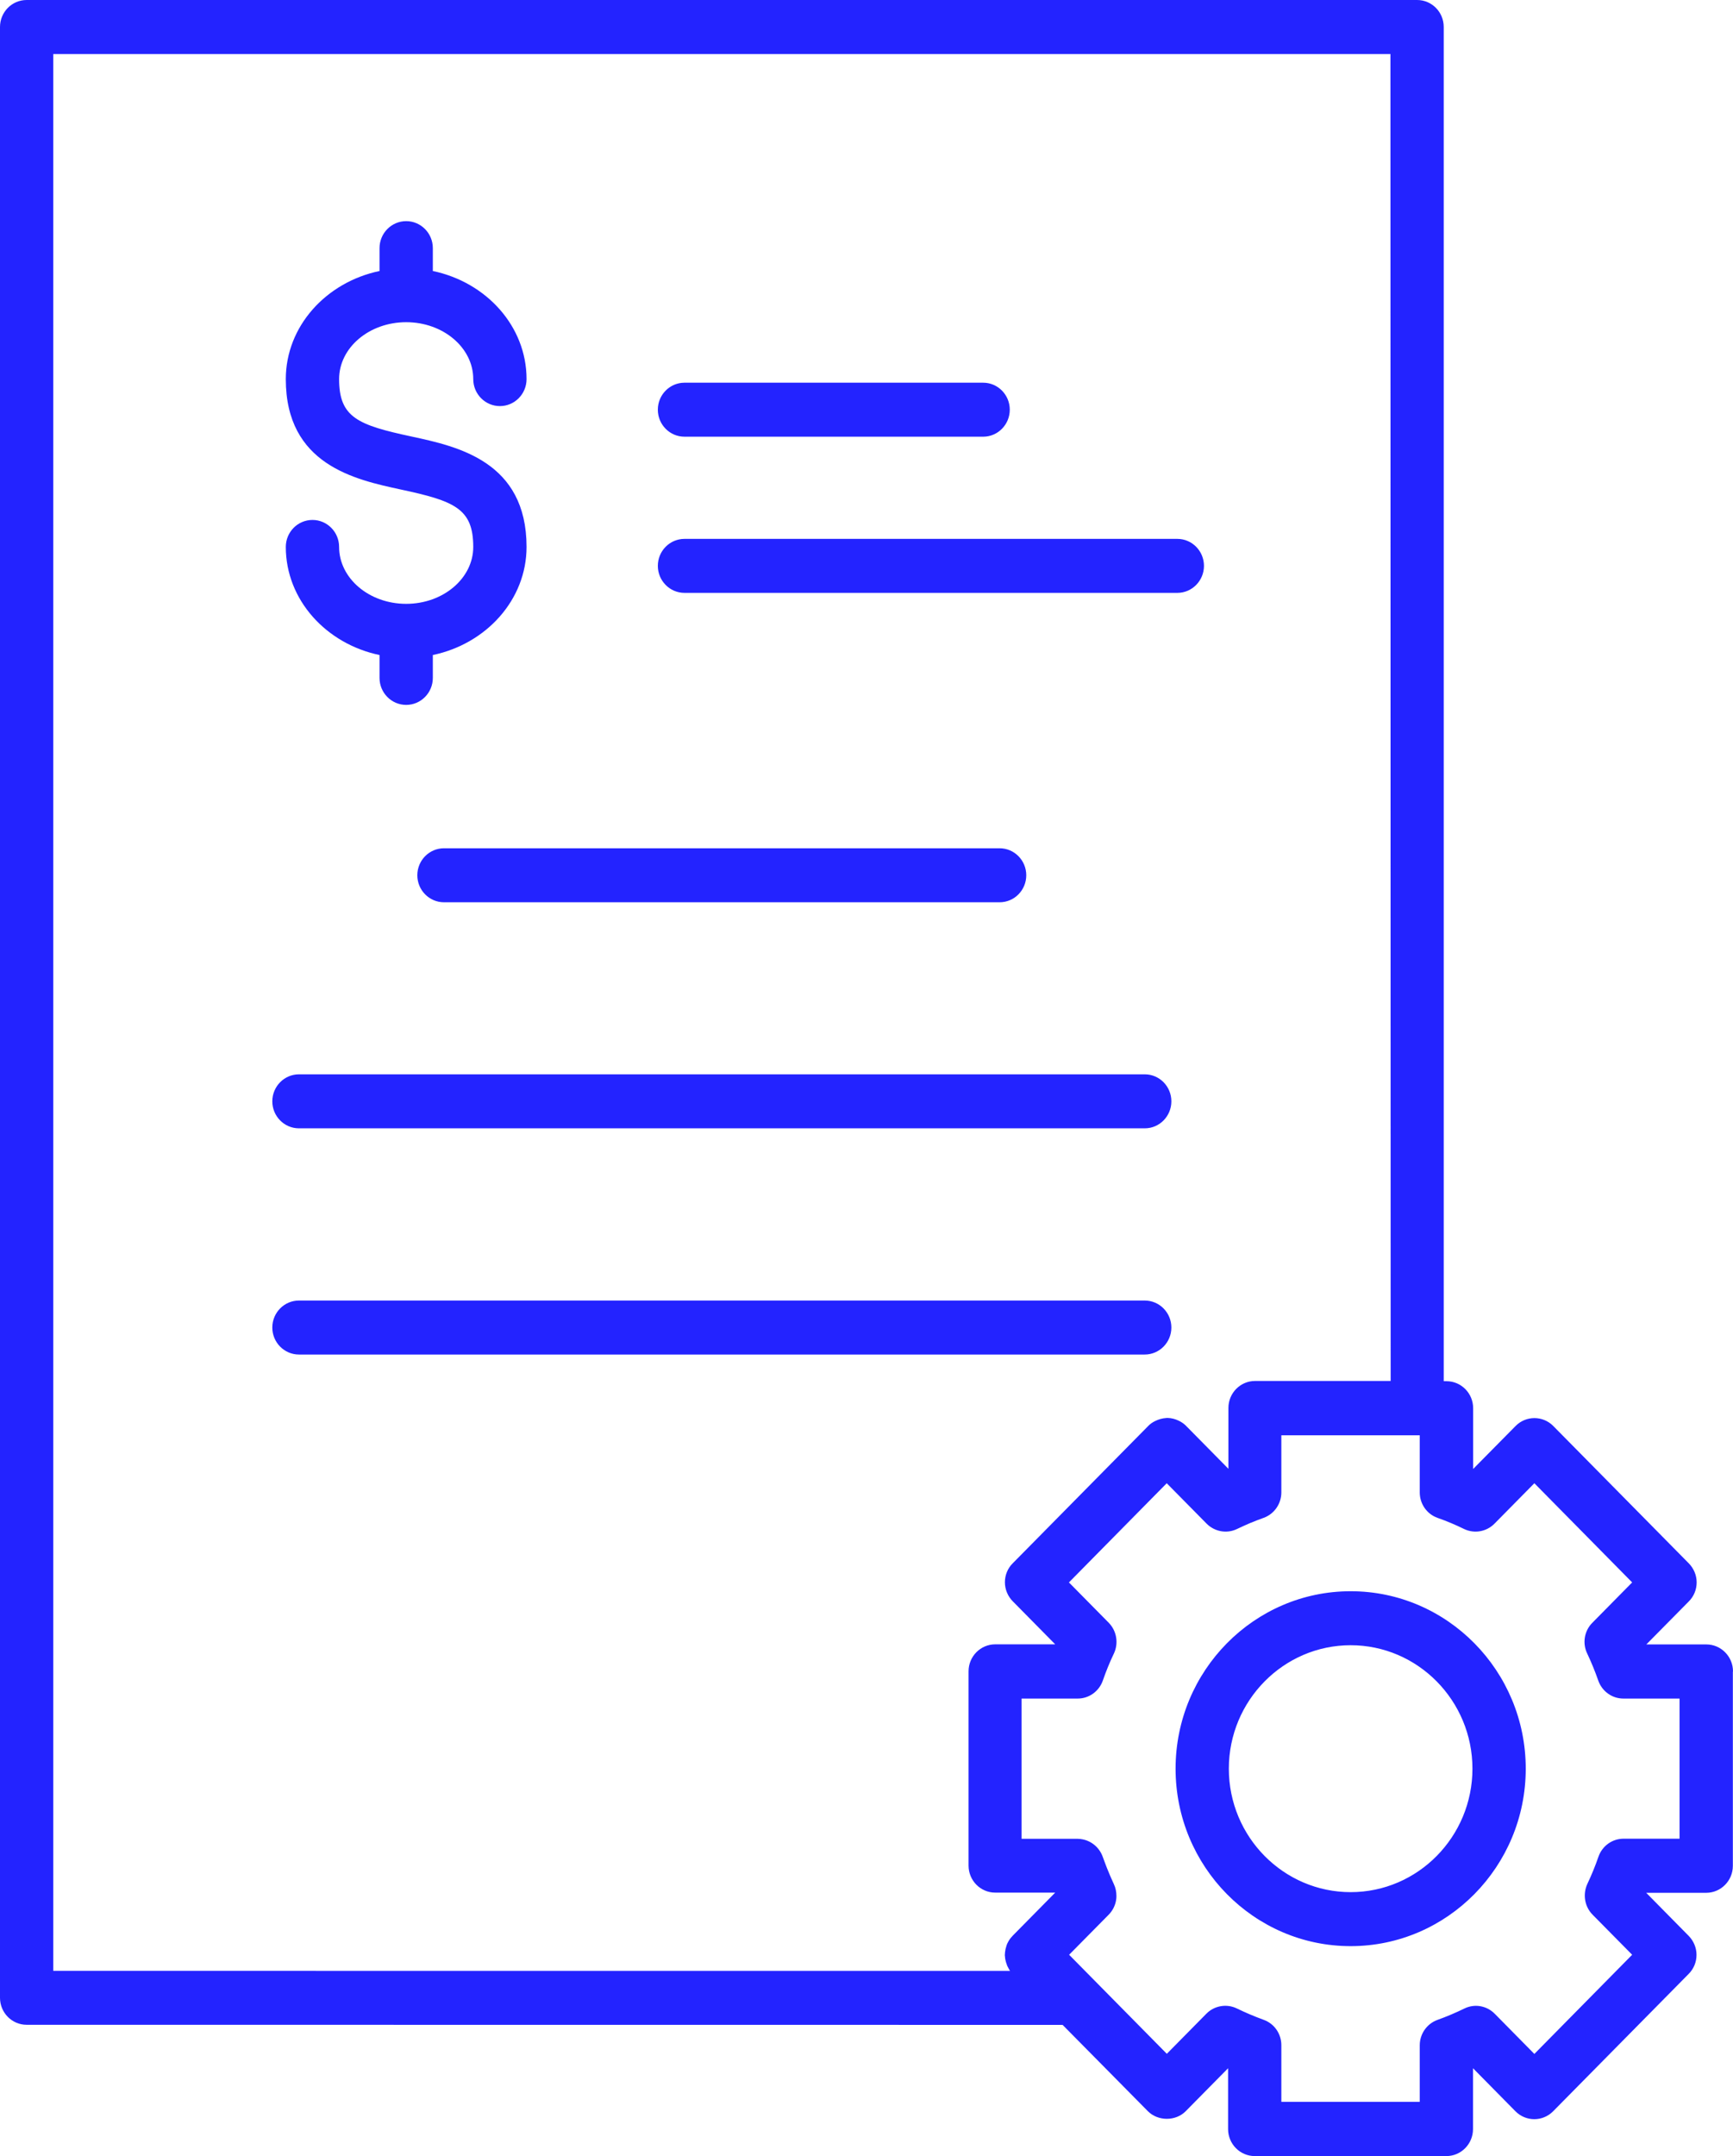 <?xml version="1.0" encoding="UTF-8"?>
<svg xmlns="http://www.w3.org/2000/svg" width="37" height="46" viewBox="0 0 37 46" fill="none">
  <path d="M10.104 11.669C10.104 10.849 9.703 10.689 8.554 10.443C7.577 10.232 6.102 9.914 6.102 8.088C6.102 6.965 6.959 6.021 8.103 5.782V5.294C8.103 4.976 8.358 4.718 8.672 4.718C8.986 4.718 9.241 4.976 9.241 5.294V5.782C10.385 6.021 11.242 6.963 11.242 8.088C11.242 8.406 10.987 8.664 10.673 8.664C10.359 8.664 10.104 8.406 10.104 8.088C10.104 7.419 9.463 6.874 8.672 6.874C7.881 6.874 7.24 7.419 7.24 8.088C7.24 8.908 7.641 9.068 8.79 9.314C9.767 9.525 11.242 9.843 11.242 11.669C11.242 12.792 10.385 13.736 9.241 13.975V14.463C9.241 14.781 8.986 15.039 8.672 15.039C8.358 15.039 8.103 14.781 8.103 14.463V13.975C6.959 13.736 6.102 12.794 6.102 11.669C6.102 11.351 6.357 11.093 6.671 11.093C6.985 11.093 7.24 11.351 7.24 11.669C7.24 12.338 7.881 12.883 8.672 12.883C9.463 12.883 10.104 12.338 10.104 11.669ZM14.614 9.317H20.991C21.304 9.317 21.559 9.059 21.559 8.741C21.559 8.423 21.304 8.165 20.991 8.165H14.614C14.3 8.165 14.045 8.423 14.045 8.741C14.045 9.059 14.3 9.317 14.614 9.317ZM14.614 12.649H25.137C25.45 12.649 25.705 12.39 25.705 12.073C25.705 11.755 25.45 11.497 25.137 11.497H14.614C14.3 11.497 14.045 11.755 14.045 12.073C14.045 12.39 14.3 12.649 14.614 12.649ZM9.479 18.098C9.165 18.098 8.91 18.356 8.91 18.674C8.91 18.992 9.165 19.25 9.479 19.25H21.342C21.656 19.25 21.911 18.992 21.911 18.674C21.911 18.356 21.656 18.098 21.342 18.098H9.479ZM6.383 24.073H24.441C24.755 24.073 25.009 23.815 25.009 23.497C25.009 23.179 24.755 22.921 24.441 22.921H6.383C6.069 22.921 5.814 23.179 5.814 23.497C5.814 23.815 6.069 24.073 6.383 24.073ZM25.009 28.323C25.009 28.005 24.754 27.747 24.44 27.747H6.383C6.069 27.747 5.814 28.005 5.814 28.323C5.814 28.641 6.069 28.899 6.383 28.899H24.44C24.754 28.899 25.009 28.641 25.009 28.323ZM36.997 35.663V39.807C36.997 40.125 36.742 40.383 36.428 40.383H35.147L36.053 41.301C36.159 41.409 36.221 41.554 36.221 41.707C36.221 41.86 36.162 42.006 36.053 42.114L33.16 45.044C32.938 45.269 32.577 45.269 32.355 45.044L31.449 44.126V45.424C31.449 45.742 31.194 46 30.881 46H26.789C26.475 46 26.22 45.742 26.22 45.424V44.126L25.314 45.044C25.101 45.259 24.724 45.259 24.509 45.044L22.687 43.201L0.569 43.199C0.255 43.199 0 42.941 0 42.623V0.576C0 0.258 0.255 0 0.569 0H30.256C30.57 0 30.824 0.258 30.824 0.576V29.468H30.883C31.197 29.468 31.452 29.726 31.452 30.044V31.341L32.358 30.424C32.58 30.199 32.941 30.199 33.163 30.424L36.056 33.354C36.162 33.462 36.224 33.607 36.224 33.76C36.224 33.913 36.165 34.059 36.056 34.167L35.15 35.084H36.431C36.745 35.084 37 35.343 37 35.66L36.997 35.663ZM21.564 42.05C21.561 42.045 21.559 42.04 21.557 42.038C21.547 42.026 21.543 42.014 21.535 41.999C21.524 41.98 21.514 41.961 21.505 41.942C21.5 41.928 21.495 41.916 21.491 41.901C21.484 41.882 21.477 41.861 21.472 41.839C21.469 41.825 21.465 41.81 21.462 41.796C21.46 41.775 21.458 41.753 21.455 41.734C21.455 41.724 21.453 41.717 21.453 41.708C21.453 41.7 21.455 41.696 21.455 41.689C21.455 41.667 21.458 41.645 21.462 41.624C21.465 41.61 21.465 41.595 21.469 41.581C21.474 41.559 21.481 41.538 21.488 41.514C21.493 41.502 21.495 41.49 21.5 41.478C21.51 41.454 21.524 41.433 21.535 41.411C21.54 41.402 21.545 41.392 21.552 41.383C21.569 41.356 21.59 41.335 21.611 41.311C21.616 41.306 21.618 41.301 21.623 41.297L22.529 40.379H21.248C20.934 40.379 20.679 40.121 20.679 39.803V35.658C20.679 35.34 20.934 35.082 21.248 35.082H22.529L21.623 34.164C21.517 34.057 21.455 33.911 21.455 33.758C21.455 33.605 21.514 33.459 21.623 33.352L24.516 30.422C24.561 30.376 24.61 30.343 24.665 30.317C24.738 30.281 24.816 30.259 24.896 30.254C24.903 30.254 24.91 30.252 24.919 30.252H24.929C25.014 30.254 25.096 30.276 25.172 30.314C25.226 30.34 25.276 30.374 25.321 30.419L26.227 31.337V30.039C26.227 29.721 26.482 29.463 26.796 29.463H29.691L29.686 1.152H1.137V42.049L21.564 42.05ZM35.86 36.239H34.658C34.418 36.239 34.203 36.084 34.123 35.854C34.054 35.656 33.974 35.462 33.887 35.278C33.781 35.058 33.825 34.793 33.998 34.621L34.847 33.761L32.759 31.645L31.907 32.508C31.737 32.68 31.477 32.726 31.258 32.621C31.076 32.532 30.885 32.451 30.692 32.384C30.463 32.303 30.312 32.085 30.312 31.841V30.622H27.357V31.841C27.357 32.085 27.204 32.303 26.977 32.384C26.881 32.417 26.786 32.456 26.692 32.494C26.689 32.494 26.689 32.496 26.687 32.496C26.595 32.535 26.503 32.578 26.411 32.621C26.194 32.726 25.934 32.68 25.762 32.508L24.91 31.645L22.822 33.761L23.671 34.621C23.841 34.793 23.886 35.058 23.782 35.278C23.692 35.465 23.614 35.658 23.546 35.854C23.466 36.084 23.251 36.239 23.01 36.239H21.811V39.231H23.008C23.046 39.231 23.081 39.236 23.116 39.243C23.312 39.282 23.475 39.423 23.544 39.616C23.572 39.695 23.603 39.774 23.633 39.853C23.678 39.968 23.728 40.082 23.78 40.195C23.82 40.278 23.836 40.367 23.836 40.453C23.836 40.481 23.834 40.51 23.829 40.539C23.81 40.654 23.756 40.764 23.671 40.85L22.826 41.705L24.912 43.818L25.757 42.962C25.927 42.79 26.189 42.745 26.406 42.85C26.593 42.941 26.786 43.022 26.977 43.092C27.206 43.173 27.357 43.39 27.357 43.634V44.843H30.312V43.636C30.312 43.393 30.465 43.175 30.692 43.094C30.885 43.025 31.078 42.943 31.265 42.852C31.482 42.745 31.742 42.79 31.914 42.965L32.759 43.821L34.847 41.705L34.002 40.85C33.832 40.678 33.788 40.415 33.891 40.192C33.979 40.006 34.059 39.812 34.127 39.614C34.208 39.382 34.422 39.229 34.663 39.229H35.859V36.237L35.86 36.239ZM32.575 37.735C32.575 39.824 30.897 41.521 28.837 41.521C26.774 41.521 25.099 39.822 25.099 37.735C25.099 35.646 26.777 33.949 28.837 33.949C30.899 33.949 32.575 35.649 32.575 37.735ZM31.437 37.735C31.437 36.282 30.269 35.101 28.837 35.101C27.402 35.101 26.236 36.285 26.236 37.735C26.236 39.188 27.404 40.369 28.837 40.369C30.272 40.369 31.437 39.186 31.437 37.735Z" fill="#2323FF"></path>
</svg>
